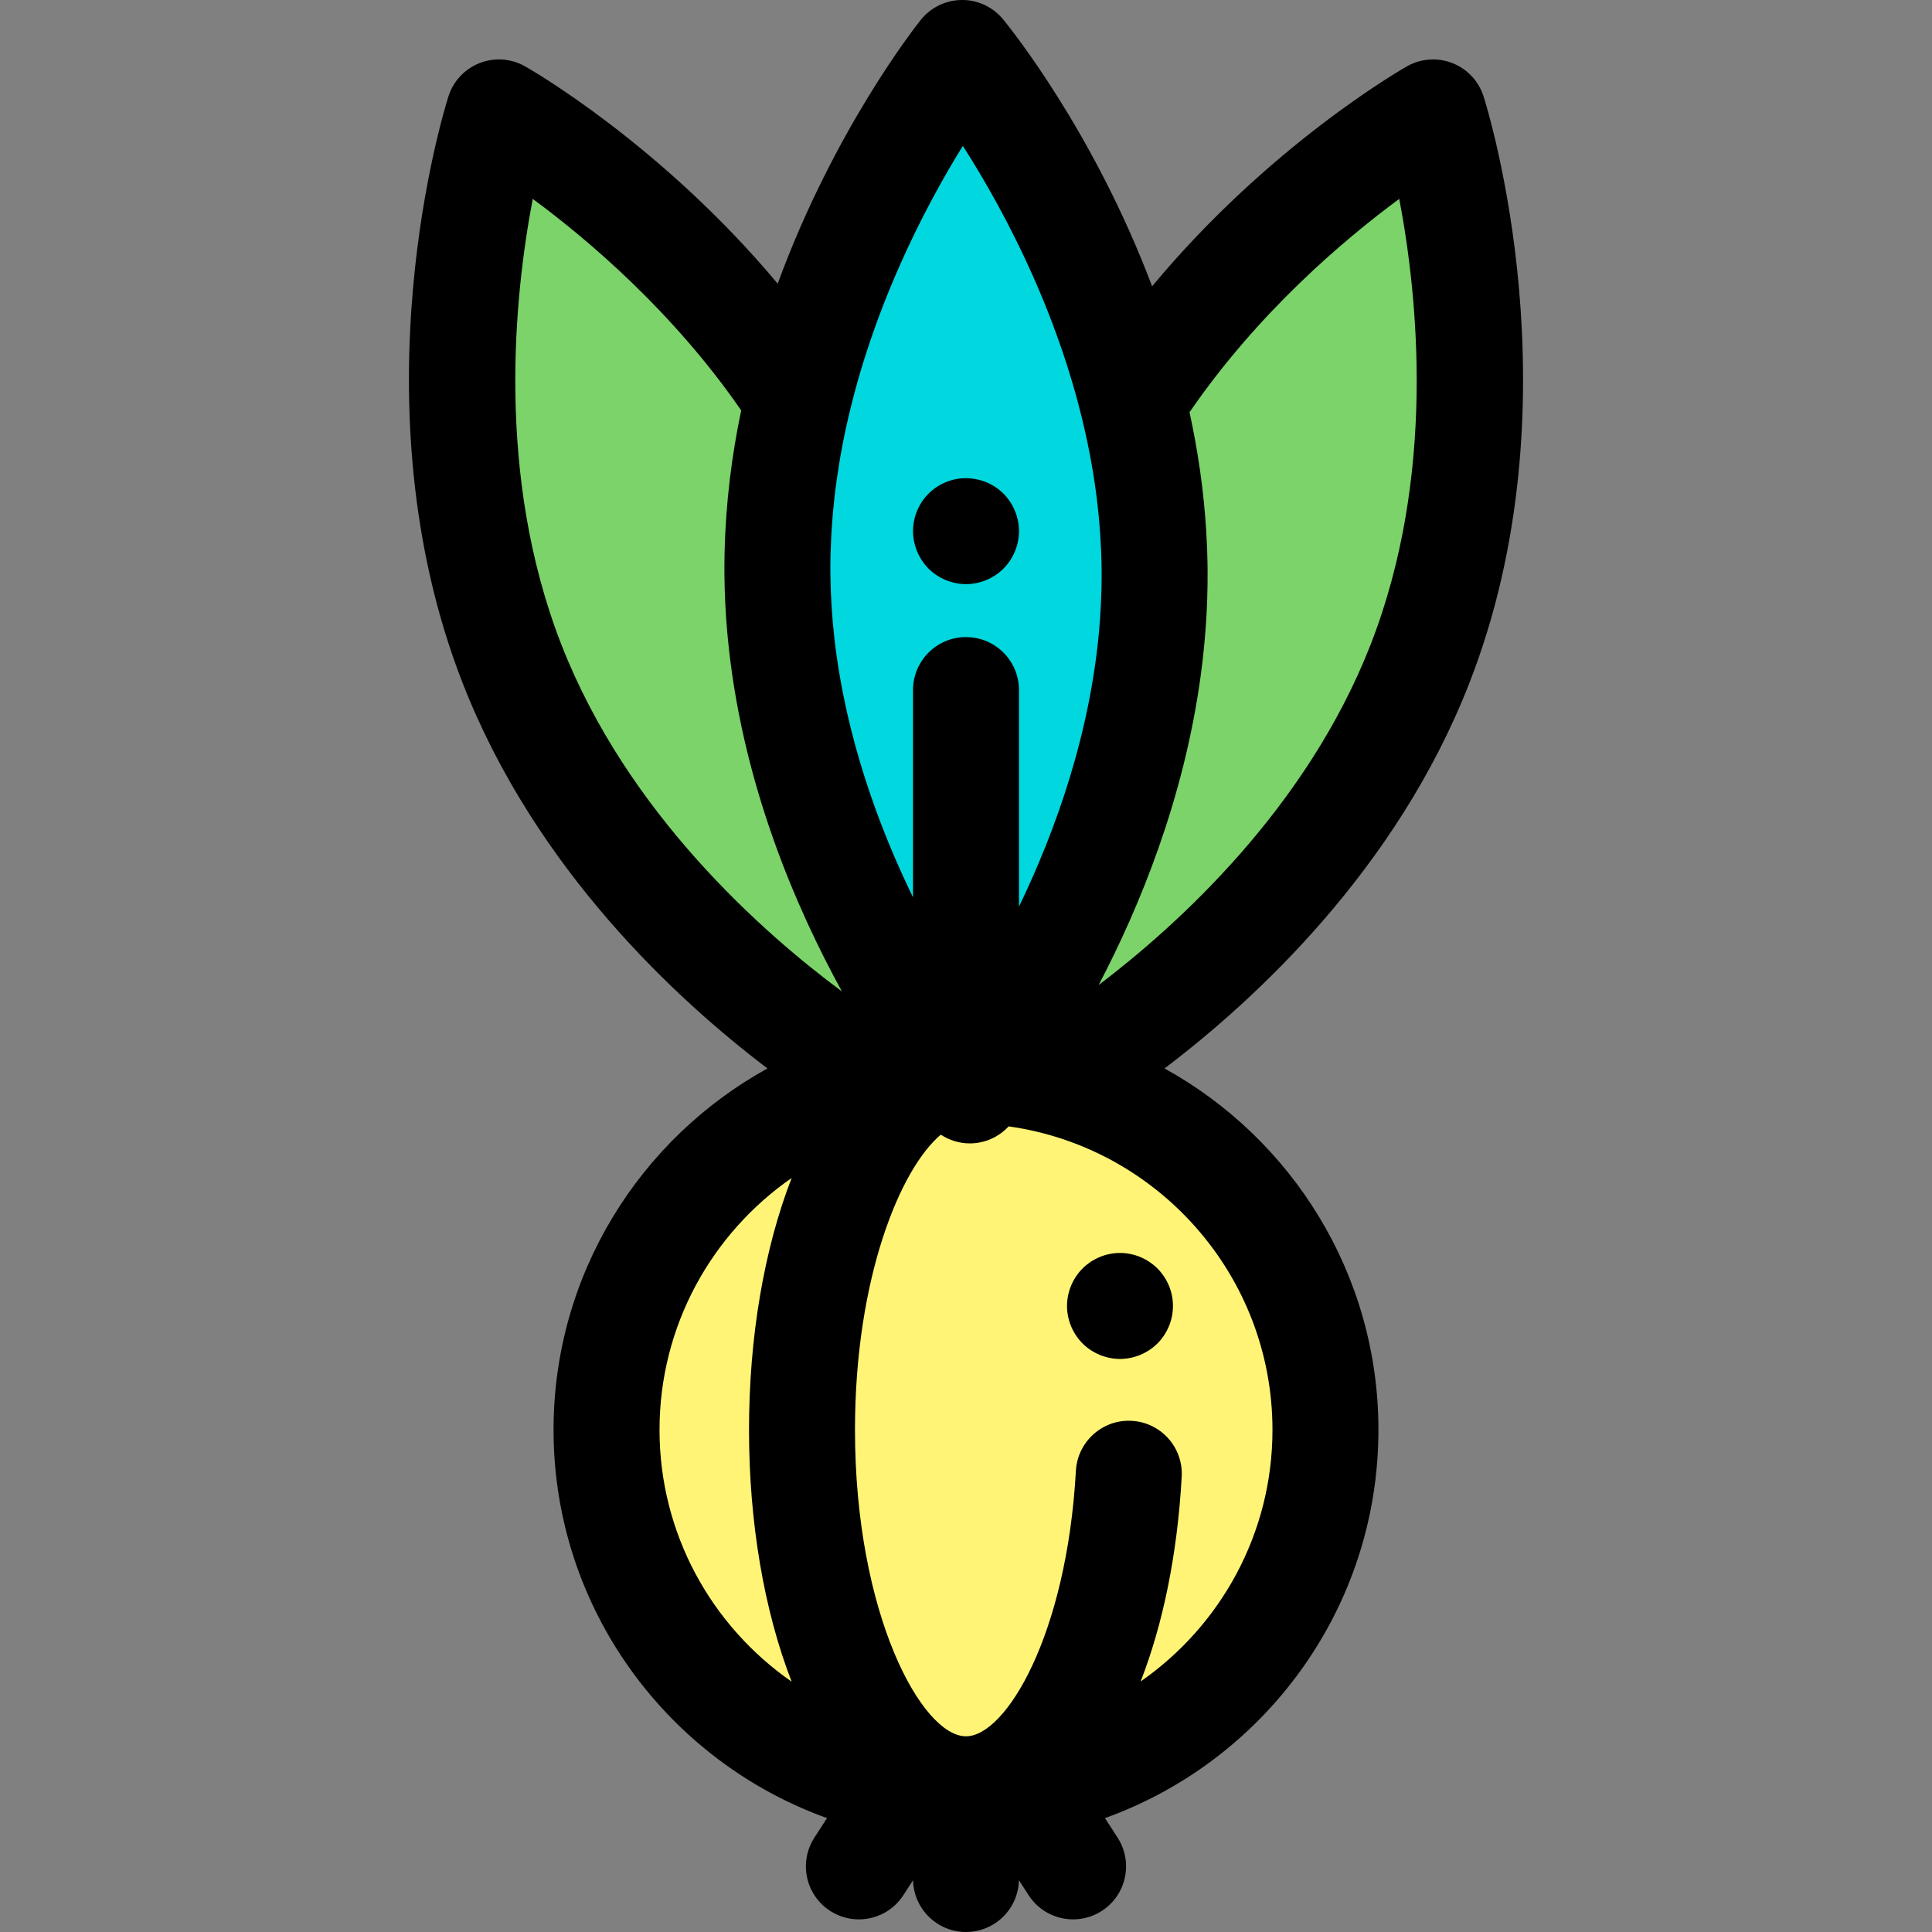 <?xml version="1.0" encoding="UTF-8" standalone="no"?><!-- icon666.com - MILLIONS OF FREE VECTOR ICONS --><svg width="1024" height="1024" version="1.1" id="Layer_1" xmlns="http://www.w3.org/2000/svg" xmlns:xlink="http://www.w3.org/1999/xlink" x="0px" y="0px" viewBox="0 0 512.003 512.003" style="enable-background:new 0 0 512.003 512.003;" xml:space="preserve"><rect x="0" y="0" width="512.003" height="512.003" fill="#808080" stroke="none"/><path style="fill:#00D7DF;" d="M305.983,151.139c0.56,75.919-48.967,137.833-48.967,137.833s-50.436-61.175-50.996-137.094 s48.967-137.833,48.967-137.833S305.423,75.22,305.983,151.139z"/><g><path style="fill:#7BD36A;" d="M206.019,151.878c-0.118-16.079,2.015-31.526,5.443-45.893 c-31.958-49.366-79.239-76.186-79.239-76.186s-24.14,75.522,3.508,146.23s96.61,109.828,96.61,109.828s3.074-9.622,5.771-25.205 C223.731,235.624,206.347,196.275,206.019,151.878z"/><path style="fill:#7BD36A;" d="M379.779,29.798c0,0-47.644,27.031-79.605,76.762c3.464,13.968,5.694,28.96,5.809,44.58 c0.337,45.739-17.503,86.386-31.743,111.482c2.608,14.42,5.423,23.235,5.423,23.235s68.963-39.119,96.61-109.828 C403.92,105.322,379.779,29.798,379.779,29.798z"/></g><circle style="fill:#FFF476;" cx="256" cy="378.923" r="95.261"/><path d="M296.807,360.138c-0.911,0-1.825-0.098-2.738-0.281c-0.899-0.183-1.783-0.449-2.624-0.8 c-0.844-0.351-1.658-0.786-2.429-1.292c-0.758-0.506-1.488-1.095-2.134-1.741s-1.237-1.362-1.741-2.134 c-0.506-0.758-0.941-1.573-1.292-2.429c-0.351-0.843-0.618-1.726-0.8-2.626c-0.183-0.899-0.281-1.825-0.281-2.737 c0-0.913,0.098-1.841,0.281-2.752c0.183-0.9,0.449-1.771,0.8-2.626c0.351-0.844,0.786-1.658,1.292-2.417 c0.504-0.772,1.095-1.488,1.741-2.134c0.646-0.66,1.375-1.236,2.134-1.755c0.772-0.505,1.587-0.941,2.429-1.292 c0.843-0.351,1.726-0.618,2.624-0.8c1.811-0.365,3.679-0.365,5.49,0c0.9,0.183,1.771,0.449,2.626,0.8 c0.844,0.351,1.657,0.786,2.415,1.292c0.774,0.52,1.49,1.095,2.148,1.755c0.646,0.646,1.222,1.362,1.741,2.134 c0.506,0.758,0.941,1.573,1.292,2.417c0.351,0.855,0.618,1.726,0.8,2.626c0.183,0.911,0.265,1.84,0.265,2.752 c0,0.911-0.084,1.84-0.265,2.737c-0.183,0.9-0.449,1.785-0.8,2.626c-0.351,0.844-0.786,1.671-1.292,2.429 c-0.52,0.772-1.095,1.488-1.741,2.134c-0.66,0.646-1.375,1.236-2.148,1.741c-0.758,0.505-1.571,0.941-2.415,1.292 c-0.855,0.351-1.726,0.618-2.626,0.8C298.647,360.038,297.734,360.138,296.807,360.138z"/><path d="M389.35,181.142c29.126-74.494,4.853-152.341,3.805-155.62c-1.288-4.029-4.324-7.262-8.262-8.803 c-3.94-1.54-8.365-1.223-12.042,0.865c-1.738,0.986-36.596,21.038-67.533,58.299c-15.558-41.341-38.065-69.036-39.497-70.773 c-2.69-3.263-6.753-5.17-10.939-5.11c-4.229,0.031-8.22,1.967-10.861,5.27c-1.39,1.738-22.989,29.137-37.922,69.906 c-30.793-36.811-65.226-56.62-66.948-57.596c-3.679-2.085-8.102-2.404-12.042-0.864c-3.939,1.54-6.975,4.773-8.262,8.803 c-1.046,3.279-25.32,81.127,3.805,155.621c19.277,49.301,56.732,83.812,80.731,102.01c-33.76,18.622-56.686,54.564-56.686,95.77 c0,47.349,30.272,87.749,72.472,102.901l-3.345,5.174c-4.21,6.514-2.342,15.205,4.17,19.414c2.356,1.524,4.998,2.251,7.609,2.251 c4.607,0,9.12-2.264,11.806-6.421l2.563-3.965c0.17,7.608,6.378,13.726,14.026,13.726c7.647,0,13.855-6.118,14.026-13.725 l2.561,3.964c2.688,4.158,7.201,6.421,11.808,6.421c2.61,0,5.252-0.727,7.608-2.25c6.514-4.21,8.382-12.902,4.173-19.416 l-3.343-5.174c42.2-15.151,72.47-55.551,72.47-102.901c0-41.206-22.926-77.146-56.686-95.77 C332.617,264.954,370.074,230.444,389.35,181.142z M255.167,38.653c11.308,17.682,28.085,48.796,34.323,85.476 c0.045,0.268,0.097,0.539,0.142,0.807c0.143,0.864,0.27,1.737,0.4,2.606c0.118,0.785,0.236,1.57,0.343,2.352 c0.1,0.726,0.191,1.456,0.281,2.186c0.115,0.937,0.225,1.87,0.324,2.803c0.069,0.643,0.136,1.285,0.198,1.931 c0.1,1.035,0.185,2.066,0.264,3.095c0.044,0.57,0.093,1.137,0.131,1.709c0.077,1.146,0.135,2.287,0.187,3.426 c0.021,0.466,0.052,0.93,0.069,1.396c0.06,1.608,0.101,3.21,0.112,4.804c0.011,1.434-0.001,2.86-0.029,4.284 c-0.007,0.358-0.022,0.715-0.031,1.073c-0.029,1.099-0.063,2.196-0.114,3.289c-0.014,0.319-0.034,0.638-0.051,0.955 c-0.062,1.189-0.132,2.374-0.219,3.554c-0.013,0.171-0.027,0.343-0.039,0.514c-2.213,28.883-11.687,55.185-21.415,75.355v-57.388 c0-7.754-6.288-14.042-14.042-14.042c-7.755,0-14.042,6.288-14.042,14.042v54.929c-9.084-18.677-17.78-42.293-20.79-68.263l0,0 c-0.154-1.33-0.289-2.668-0.413-4.01c-0.024-0.263-0.048-0.527-0.07-0.789c-0.095-1.097-0.178-2.199-0.253-3.303 c-0.025-0.378-0.052-0.754-0.074-1.132c-0.063-1.043-0.112-2.092-0.156-3.141c-0.015-0.386-0.037-0.771-0.051-1.157 c-0.048-1.408-0.081-2.82-0.091-4.238c-0.013-1.62,0.006-3.251,0.044-4.887c0.011-0.469,0.034-0.934,0.049-1.401 c0.038-1.175,0.083-2.352,0.146-3.533c0.029-0.55,0.067-1.098,0.101-1.647c0.07-1.099,0.149-2.202,0.24-3.307 c0.049-0.587,0.1-1.174,0.154-1.759c0.1-1.066,0.212-2.136,0.333-3.207c0.069-0.611,0.133-1.223,0.208-1.831 c0.129-1.056,0.278-2.116,0.425-3.175c0.205-1.446,0.424-2.884,0.661-4.315c0.095-0.579,0.184-1.156,0.285-1.736 c0.204-1.163,0.423-2.317,0.646-3.468c0.06-0.315,0.121-0.628,0.183-0.942C230.188,83.293,244.942,55.176,255.167,38.653z M148.808,170.916c-17.548-44.882-12.502-92.684-7.622-118.212c14.803,10.926,37.22,29.975,55.238,56.053 c-2.481,11.861-4.085,24.384-4.39,37.363c-0.008,0.352-0.017,0.706-0.024,1.059c-0.029,1.595-0.045,3.195-0.032,4.802l0,0v0.001 c0,0.007,0,0.013,0,0.02c0.01,1.327,0.036,2.648,0.073,3.965c0.011,0.371,0.028,0.74,0.041,1.109 c0.034,0.966,0.069,1.929,0.117,2.89c0.02,0.388,0.044,0.774,0.065,1.161c0.053,0.962,0.111,1.922,0.178,2.879 c0.024,0.331,0.049,0.663,0.074,0.994c0.079,1.042,0.164,2.082,0.258,3.117c0.021,0.229,0.042,0.458,0.065,0.685 c0.114,1.198,0.237,2.39,0.371,3.576c0.007,0.059,0.013,0.118,0.02,0.177c4.109,36.159,17.557,67.755,29.883,90.191 C202.177,247.224,166.28,215.604,148.808,170.916z M174.783,378.923c0-27.626,13.876-52.062,35.012-66.741 c-7.306,18.826-11.298,42.207-11.298,66.741s3.992,47.914,11.298,66.74C188.657,430.984,174.783,406.548,174.783,378.923z M337.22,378.923c0,27.594-13.844,52.003-34.939,66.688c5.882-15.101,9.731-33.542,10.883-54.272 c0.431-7.743-5.497-14.368-13.242-14.799c-7.708-0.455-14.369,5.497-14.799,13.242c-2.424,43.593-18.594,70.36-29.122,70.36 c-11.712,0-29.421-32.393-29.421-81.219c0-40.152,11.974-69.173,22.742-78.223c2.264,1.486,4.927,2.314,7.694,2.314 c0.034,0,0.069,0,0.104,0c3.887-0.029,7.557-1.681,10.179-4.507C306.752,304.023,337.22,337.973,337.22,378.923z M291.155,261.041 c10.986-20.955,22.64-49.495,27.045-82.002c0.008-0.062,0.017-0.124,0.025-0.187c0.156-1.157,0.302-2.32,0.44-3.487 c0.027-0.22,0.051-0.442,0.076-0.664c0.115-1.011,0.223-2.026,0.324-3.044c0.032-0.324,0.063-0.65,0.094-0.976 c0.087-0.921,0.166-1.847,0.24-2.775c0.031-0.393,0.063-0.788,0.093-1.182c0.065-0.873,0.121-1.748,0.174-2.626 c0.027-0.432,0.055-0.864,0.079-1.297c0.046-0.861,0.083-1.726,0.118-2.591c0.018-0.442,0.039-0.883,0.055-1.328 c0.031-0.904,0.049-1.811,0.067-2.72c0.008-0.402,0.021-0.8,0.027-1.202c0.017-1.303,0.022-2.61,0.014-3.922c0,0,0-0.001,0-0.003 l0,0v-0.001c-0.011-1.568-0.049-3.129-0.1-4.684c-0.011-0.343-0.025-0.687-0.038-1.031c-0.055-1.465-0.125-2.924-0.212-4.375 c-0.006-0.088-0.01-0.178-0.015-0.267c-0.67-10.871-2.231-21.383-4.42-31.422c18.073-26.327,40.681-45.553,55.575-56.55 c4.882,25.535,9.925,73.331-7.622,118.209C346.337,214.029,312.335,244.977,291.155,261.041z"/><path d="M256.001,154.801c-0.913,0-1.839-0.098-2.738-0.281s-1.783-0.448-2.626-0.799c-0.857-0.351-1.671-0.788-2.429-1.292 c-0.772-0.52-1.488-1.095-2.134-1.741c-0.646-0.66-1.236-1.376-1.741-2.136c-0.506-0.772-0.941-1.587-1.292-2.428 c-0.351-0.844-0.618-1.727-0.8-2.626c-0.183-0.913-0.281-1.825-0.281-2.738c0-3.707,1.503-7.33,4.114-9.942 c0.646-0.646,1.362-1.222,2.134-1.741c0.758-0.504,1.573-0.941,2.429-1.292c0.843-0.351,1.727-0.616,2.626-0.799 c4.564-0.913,9.408,0.576,12.666,3.832c2.612,2.612,4.116,6.235,4.116,9.942c0,0.913-0.098,1.825-0.281,2.738 c-0.168,0.899-0.449,1.783-0.8,2.626c-0.351,0.843-0.786,1.657-1.292,2.428c-0.504,0.758-1.094,1.476-1.741,2.136 C263.317,153.299,259.694,154.801,256.001,154.801z"/></svg>